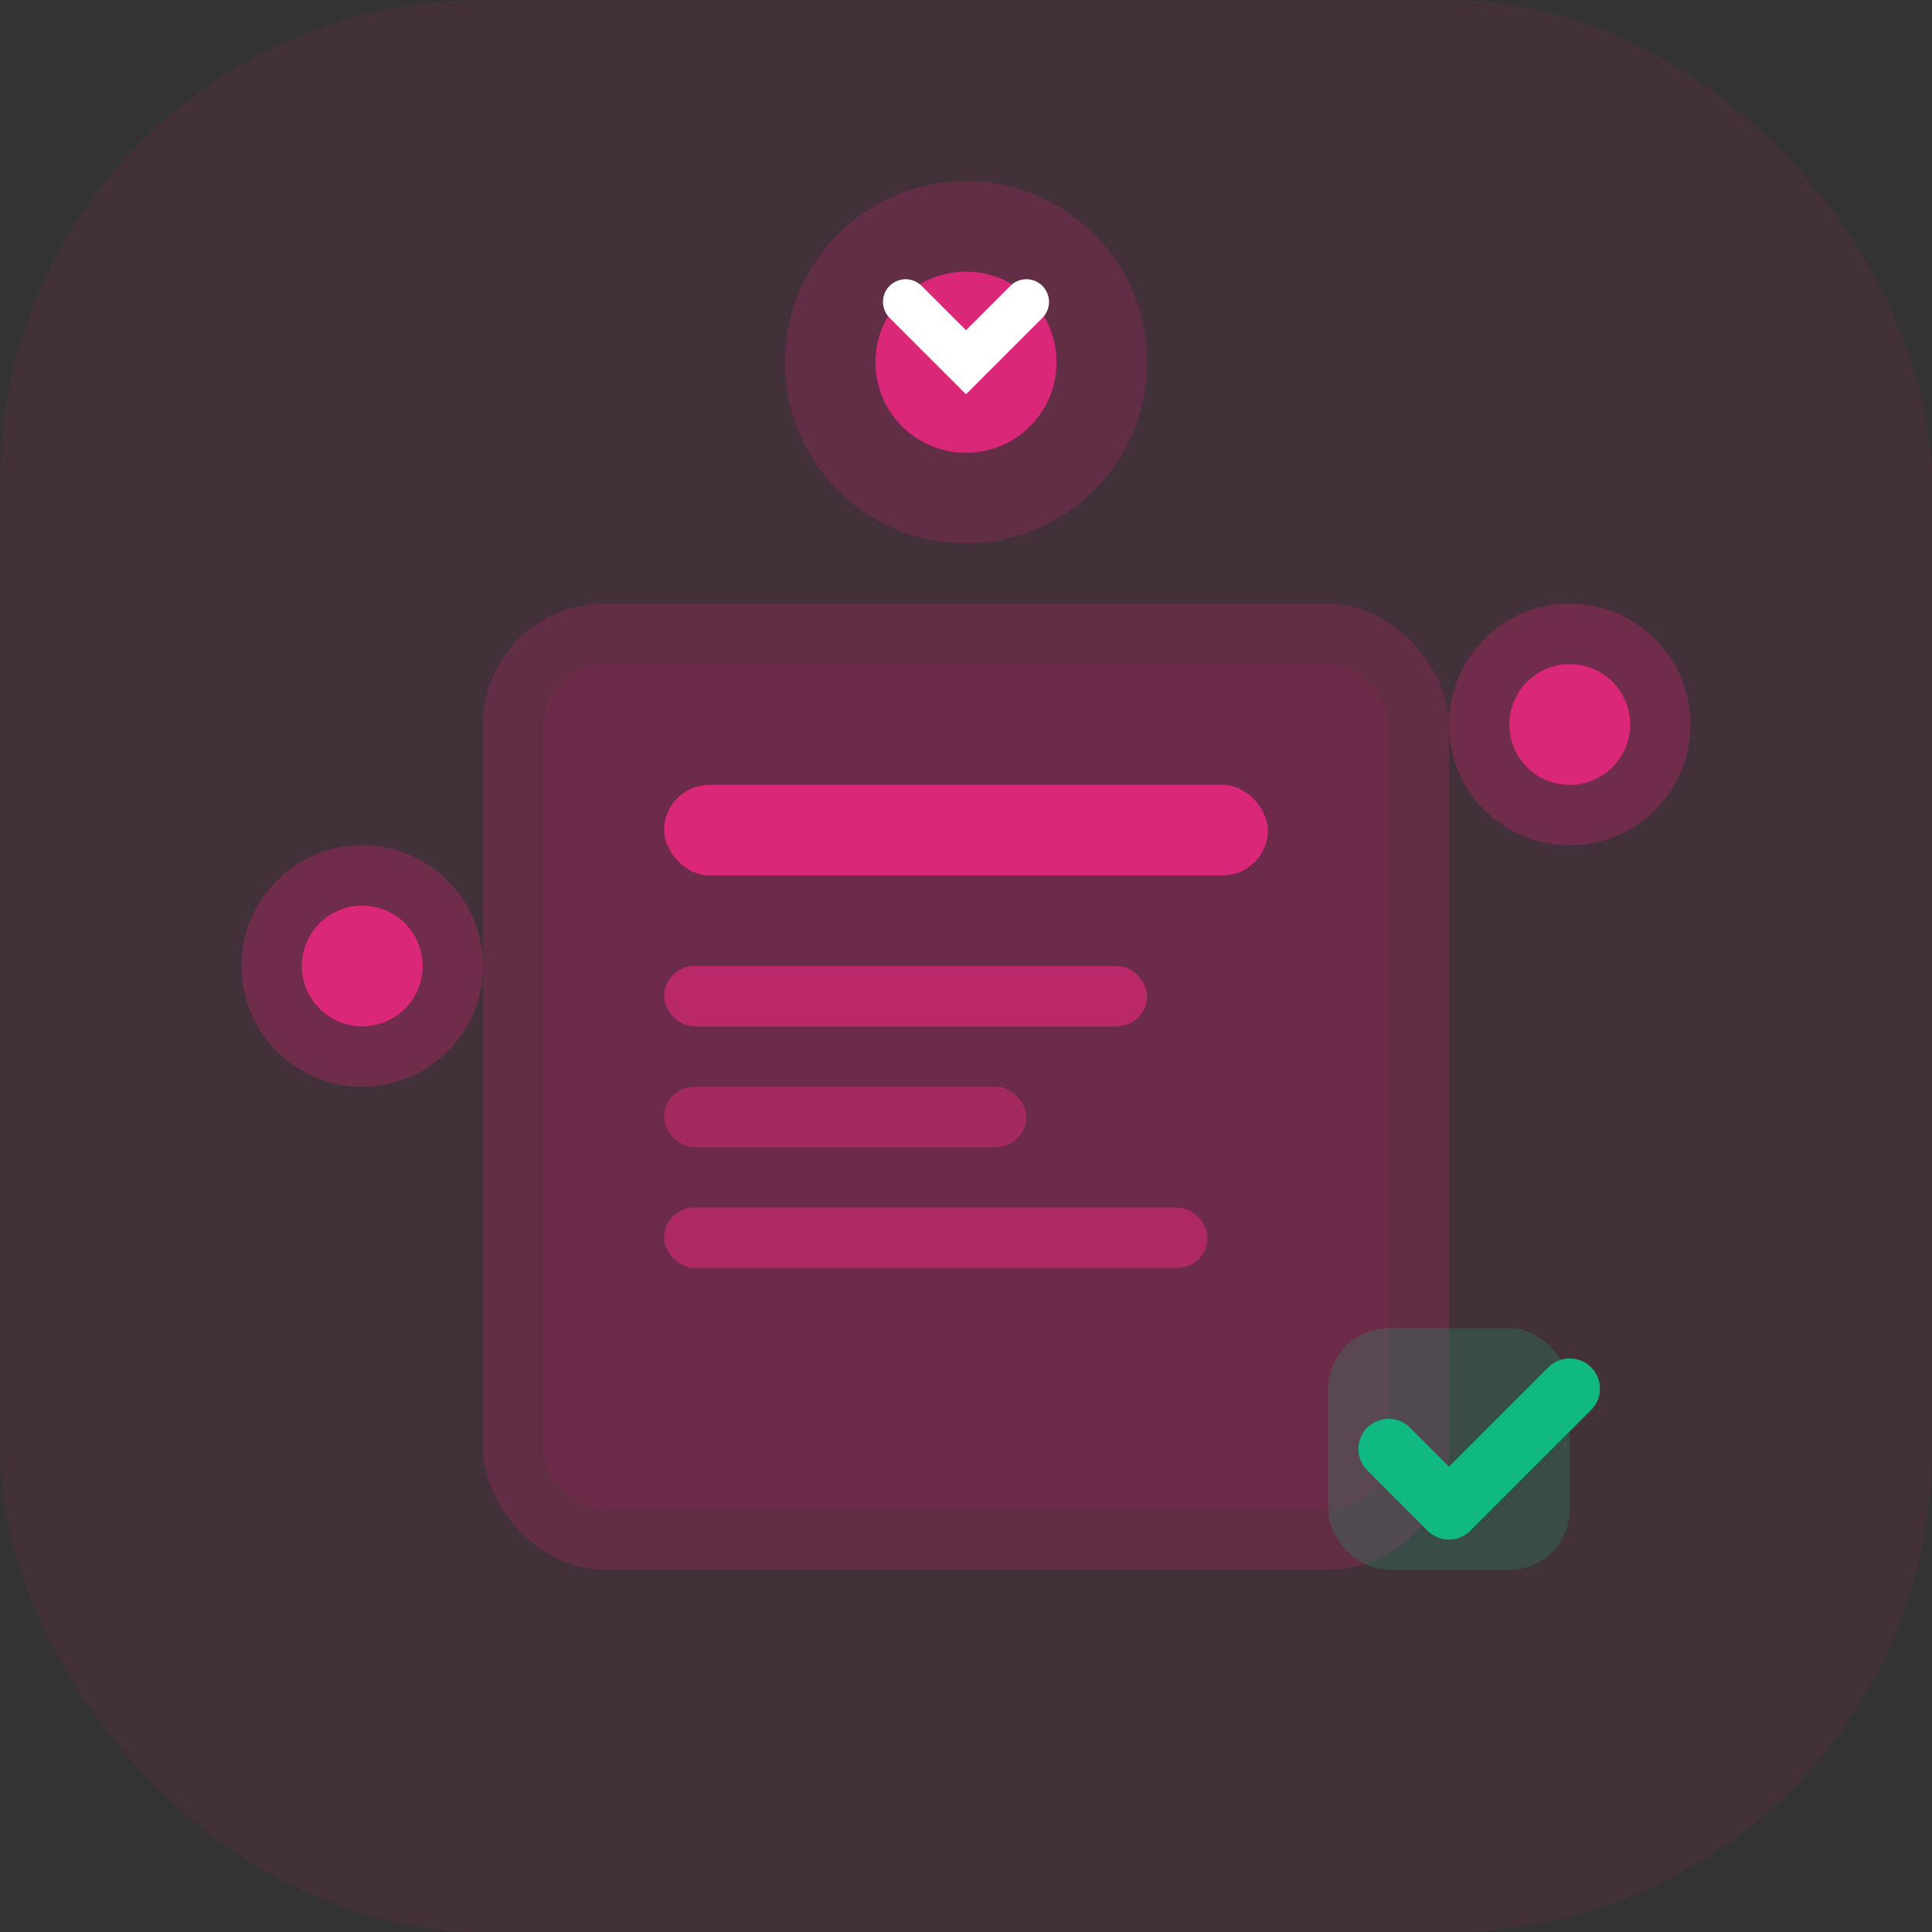 <svg width="64" height="64" viewBox="0 0 64 64" fill="none" xmlns="http://www.w3.org/2000/svg">
  <rect x="0" y="0" width="64" height="64" fill="#333333" stroke="none"/>
  <rect width="64" height="64" rx="16" fill="#DB2777" fill-opacity="0.1"/>
  <rect x="16" y="20" width="32" height="32" rx="4" fill="#DB2777" fill-opacity="0.2"/>
  <rect x="18" y="22" width="28" height="28" rx="2" fill="#DB2777" fill-opacity="0.1"/>
  <rect x="22" y="26" width="20" height="3" rx="1.5" fill="#DB2777"/>
  <rect x="22" y="32" width="16" height="2" rx="1" fill="#DB2777" fill-opacity="0.7"/>
  <rect x="22" y="36" width="12" height="2" rx="1" fill="#DB2777" fill-opacity="0.5"/>
  <rect x="22" y="40" width="18" height="2" rx="1" fill="#DB2777" fill-opacity="0.6"/>
  <circle cx="32" cy="12" r="6" fill="#DB2777" fill-opacity="0.2"/>
  <circle cx="32" cy="12" r="3" fill="#DB2777"/>
  <path d="M30 10L32 12L34 10" stroke="white" stroke-width="1.5" stroke-linecap="round"/>
  <rect x="44" y="44" width="8" height="8" rx="2" fill="#10B981" fill-opacity="0.2"/>
  <path d="M46 48L48 50L52 46" stroke="#10B981" stroke-width="2" stroke-linecap="round" stroke-linejoin="round"/>
  <circle cx="12" cy="32" r="4" fill="#DB2777" fill-opacity="0.3"/>
  <circle cx="12" cy="32" r="2" fill="#DB2777"/>
  <circle cx="52" cy="24" r="4" fill="#DB2777" fill-opacity="0.3"/>
  <circle cx="52" cy="24" r="2" fill="#DB2777"/>
</svg> 